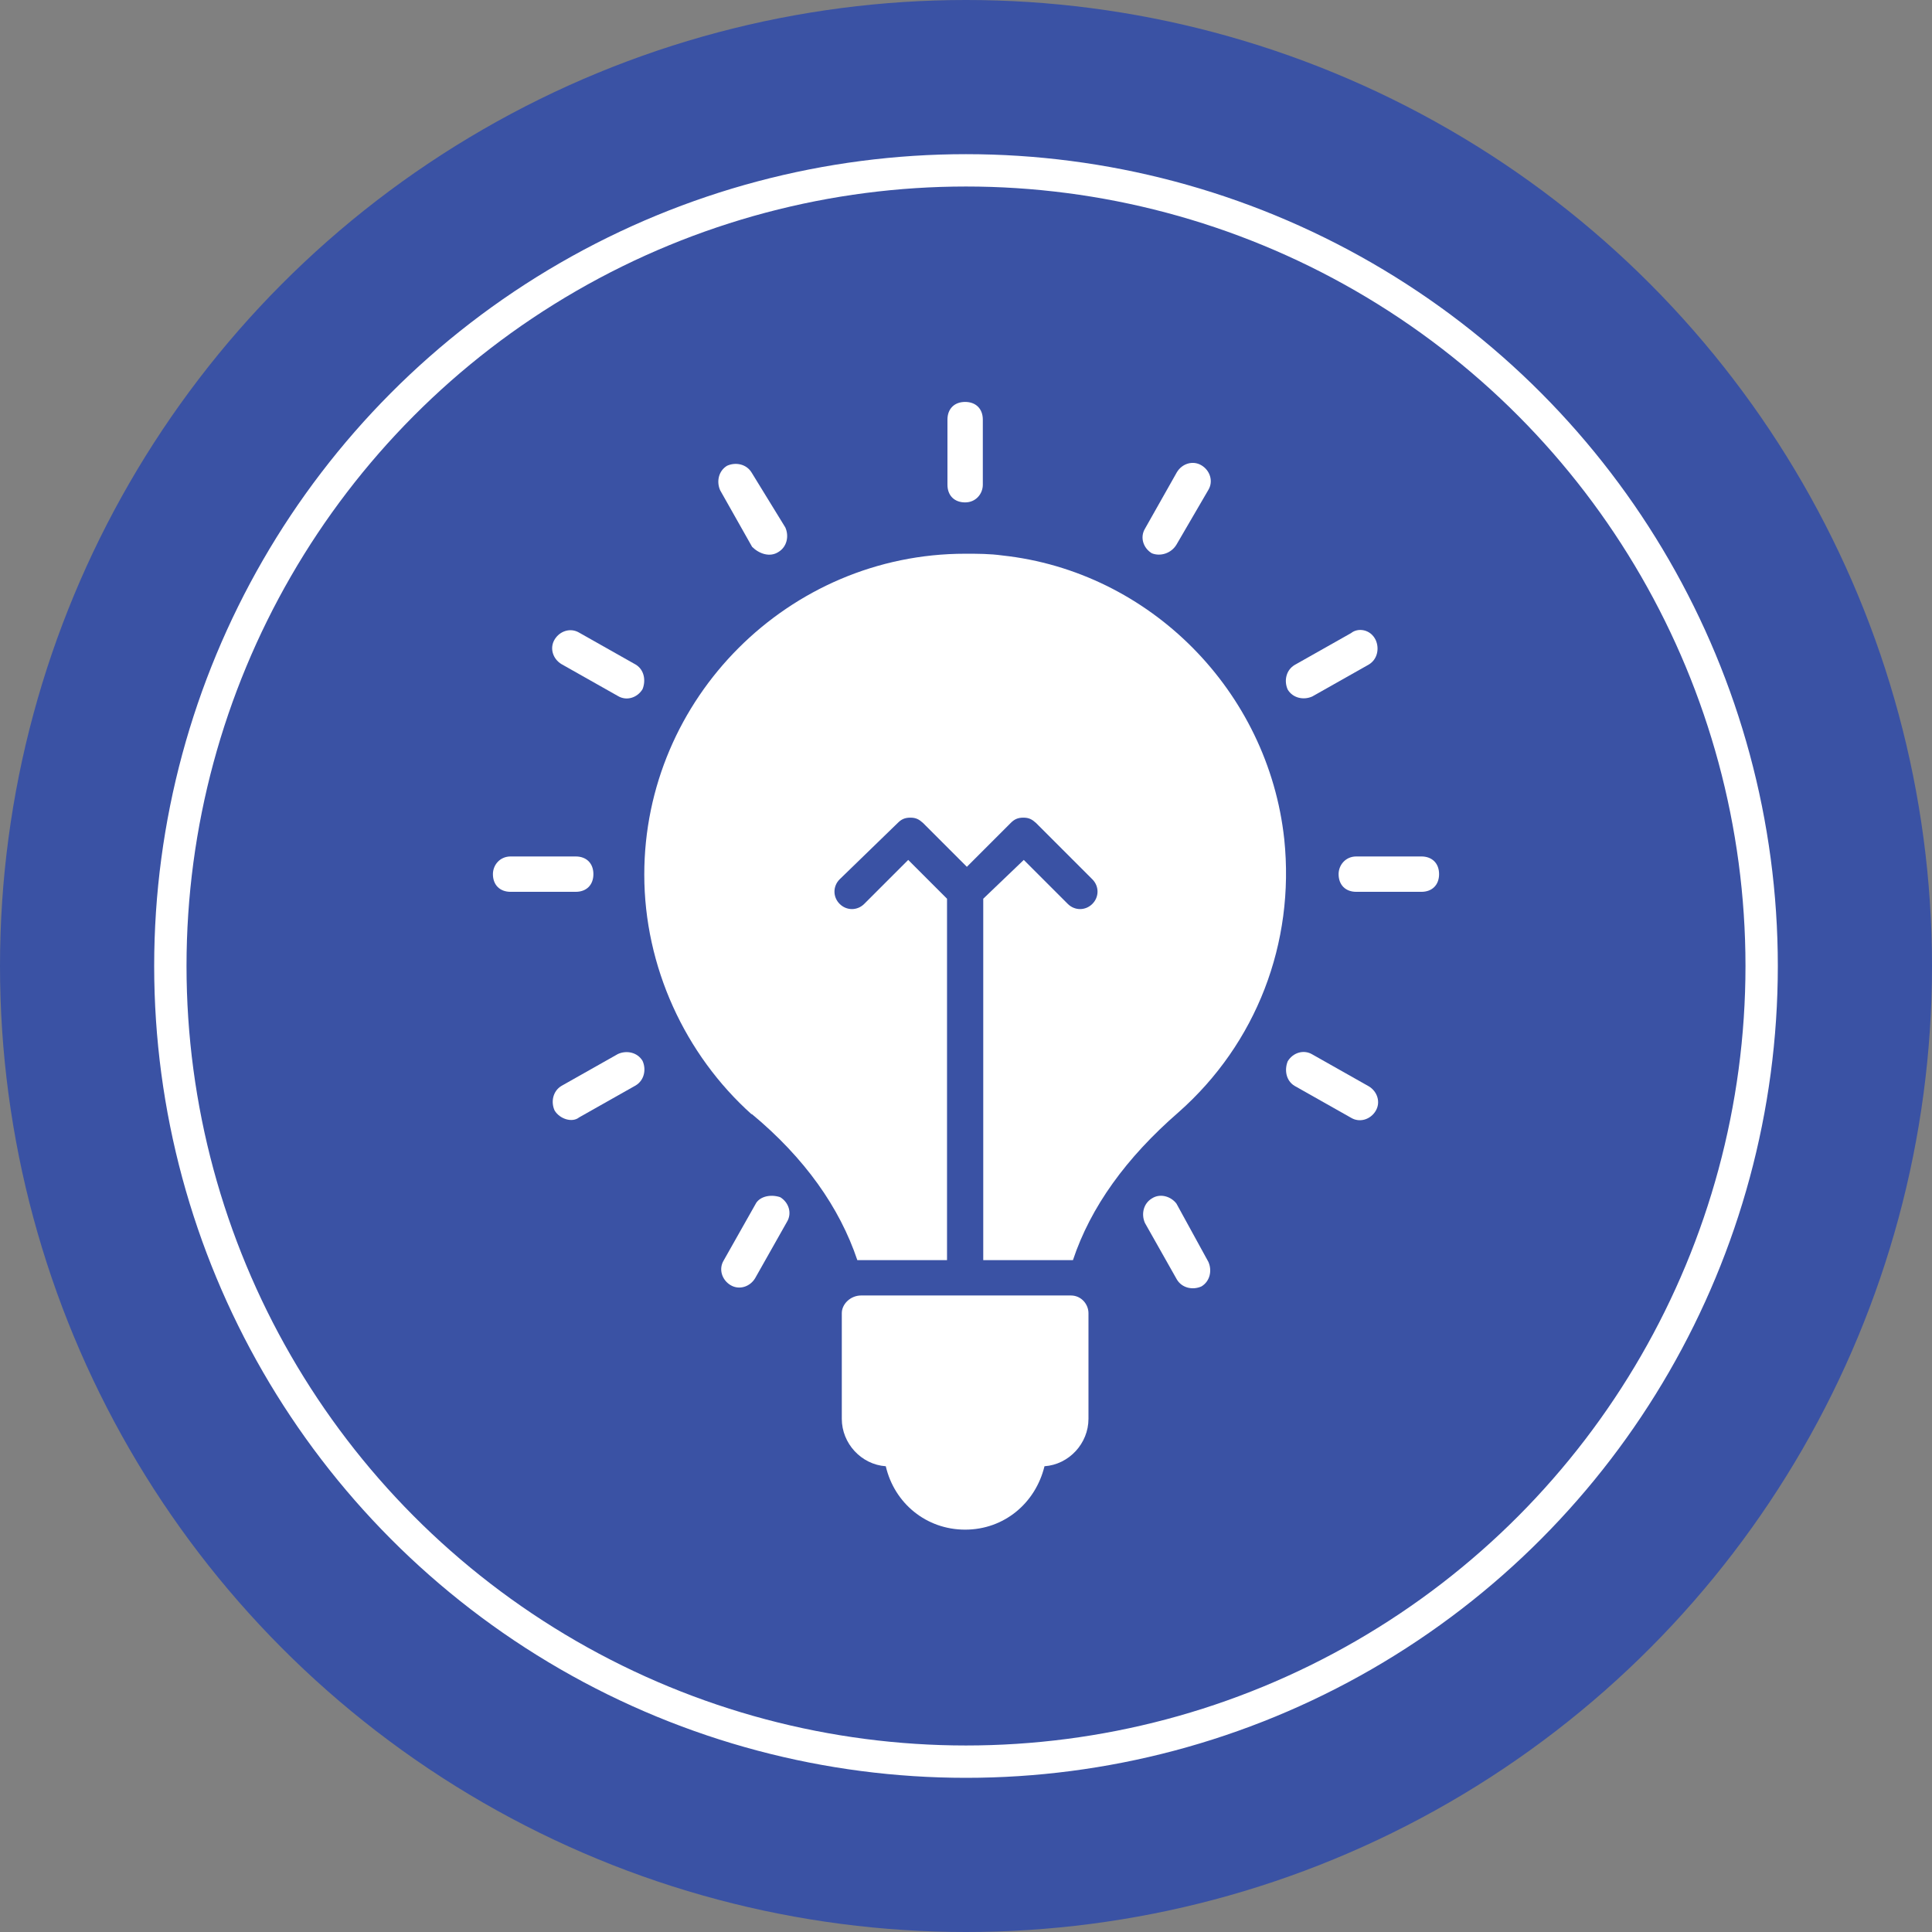 <?xml version="1.0" encoding="UTF-8"?>
<svg id="Layer_2" data-name="Layer 2" xmlns="http://www.w3.org/2000/svg" viewBox="0 0 44.8 44.8">
  <rect x="0" y="0" width="44.8" height="44.8" fill="#808080" stroke="none"/>
  <g id="Layer_1-2" data-name="Layer 1">
    <g>
      <circle cx="22.4" cy="22.4" r="22.4" style="fill: #3a52a4;"/>
      <g>
        <circle cx="22.4" cy="22.4" r="18.45" style="fill: none; stroke: #fff; stroke-miterlimit: 10; stroke-width: .75px;"/>
        <g>
          <path d="M17.43,25.83c1.23,1.02,2.04,2.17,2.45,3.39h2.08v-8.38l-.9-.9-1.02,1.02c-.16,.16-.41,.16-.57,0-.16-.16-.16-.41,0-.57l1.35-1.31c.08-.08,.16-.12,.29-.12s.2,.04,.29,.12l1.02,1.02,1.02-1.02c.08-.08,.16-.12,.29-.12s.2,.04,.29,.12l1.31,1.31c.16,.16,.16,.41,0,.57s-.41,.16-.57,0l-1.02-1.02-.94,.9v8.38h2.08c.41-1.23,1.23-2.37,2.45-3.43,1.8-1.59,2.7-3.92,2.45-6.33-.37-3.43-3.11-6.21-6.54-6.58-.29-.04-.57-.04-.86-.04-4.09,0-7.44,3.35-7.44,7.44,0,2.13,.94,4.17,2.49,5.56h0Z" style="fill: #fff;"/>
          <path d="M19.52,30.45v2.45c0,.57,.45,1.06,1.02,1.1,.2,.86,.94,1.47,1.84,1.47s1.63-.61,1.84-1.47c.57-.04,1.02-.53,1.02-1.1v-2.45c0-.2-.16-.41-.41-.41h-4.86c-.25,0-.45,.2-.45,.41h0Z" style="fill: #fff;"/>
          <path d="M26.71,27.79c-.2,.12-.25,.37-.16,.57l.74,1.31c.12,.2,.37,.25,.57,.16,.2-.12,.25-.37,.16-.57l-.74-1.35c-.12-.16-.37-.25-.57-.12h0Z" style="fill: #fff;"/>
          <path d="M30.02,25.18l1.31,.74c.2,.12,.45,.04,.57-.16,.12-.2,.04-.45-.16-.57l-1.31-.74c-.2-.12-.45-.04-.57,.16-.08,.2-.04,.45,.16,.57h0Z" style="fill: #fff;"/>
          <path d="M31.04,20.27c0,.25,.16,.41,.41,.41h1.51c.25,0,.41-.16,.41-.41s-.16-.41-.41-.41h-1.51c-.25,0-.41,.2-.41,.41Z" style="fill: #fff;"/>
          <path d="M31.33,14.68l-1.31,.74c-.2,.12-.25,.37-.16,.57,.12,.2,.37,.25,.57,.16l1.31-.74c.2-.12,.25-.37,.16-.57-.12-.25-.41-.29-.57-.16h0Z" style="fill: #fff;"/>
          <path d="M27.28,12.63l.74-1.27c.12-.2,.04-.45-.16-.57-.2-.12-.45-.04-.57,.16l-.74,1.31c-.12,.2-.04,.45,.16,.57,.2,.08,.45,0,.57-.2h0Z" style="fill: #fff;"/>
          <path d="M22.79,11.24v-1.51c0-.25-.16-.41-.41-.41s-.41,.16-.41,.41v1.51c0,.25,.16,.41,.41,.41s.41-.2,.41-.41Z" style="fill: #fff;"/>
          <path d="M18.05,12.8c.2-.12,.25-.37,.16-.57l-.78-1.27c-.12-.2-.37-.25-.57-.16-.2,.12-.25,.37-.16,.57l.74,1.31c.16,.16,.41,.25,.61,.12h0Z" style="fill: #fff;"/>
          <path d="M14.74,15.41l-1.31-.74c-.2-.12-.45-.04-.57,.16s-.04,.45,.16,.57l1.31,.74c.2,.12,.45,.04,.57-.16,.08-.2,.04-.45-.16-.57h0Z" style="fill: #fff;"/>
          <path d="M11.43,20.27c0,.25,.16,.41,.41,.41h1.51c.25,0,.41-.16,.41-.41s-.16-.41-.41-.41h-1.51c-.25,0-.41,.2-.41,.41Z" style="fill: #fff;"/>
          <path d="M13.43,25.91l1.31-.74c.2-.12,.25-.37,.16-.57-.12-.2-.37-.25-.57-.16l-1.31,.74c-.2,.12-.25,.37-.16,.57,.12,.2,.41,.29,.57,.16Z" style="fill: #fff;"/>
          <path d="M17.52,27.92l-.74,1.31c-.12,.2-.04,.45,.16,.57,.2,.12,.45,.04,.57-.16l.74-1.31c.12-.2,.04-.45-.16-.57-.25-.08-.49,0-.57,.16Z" style="fill: #fff;"/>
        </g>
      </g>
    </g>
  </g>
</svg>